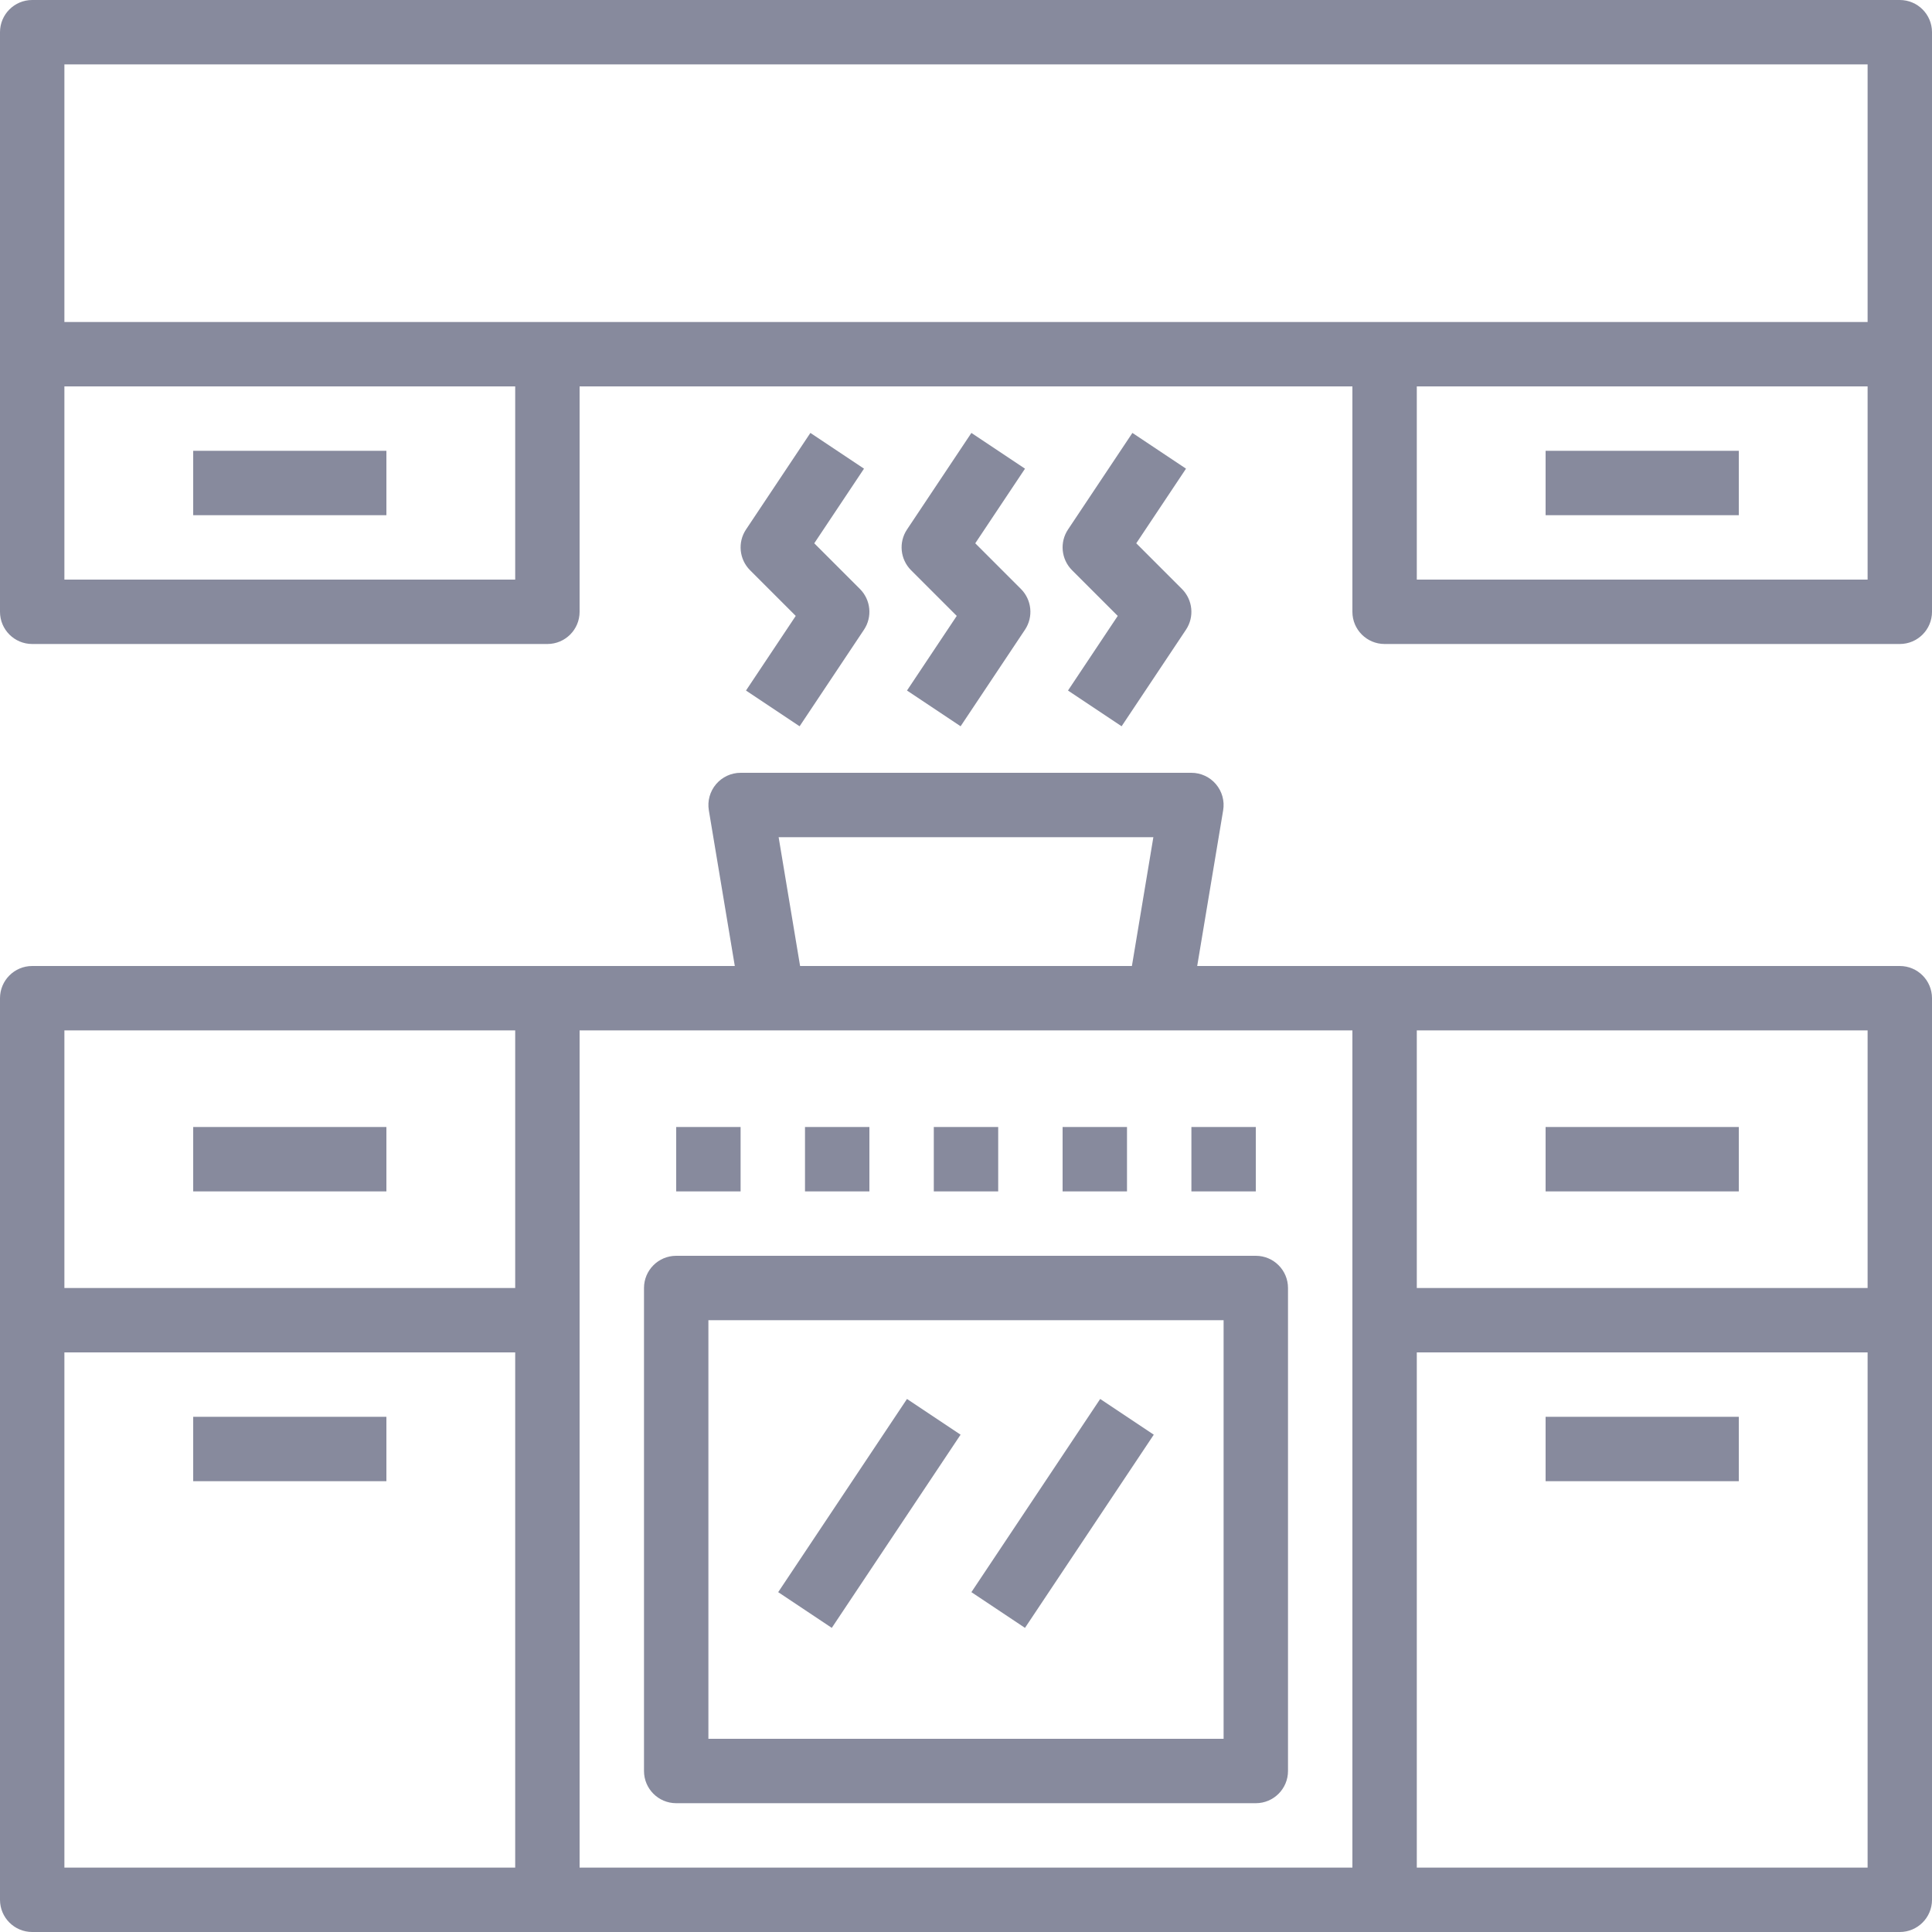 <?xml version="1.0" encoding="UTF-8"?>
<svg width="48px" height="48px" viewBox="0 0 48 48" version="1.1" xmlns="http://www.w3.org/2000/svg" xmlns:xlink="http://www.w3.org/1999/xlink">
    <!-- Generator: Sketch 53.2 (72643) - https://sketchapp.com -->
    <title>kitchen</title>
    <desc>Created with Sketch.</desc>
    <g id="Page-1" stroke="none" stroke-width="1" fill="none" fill-rule="evenodd">
        <g id="Adelphi_Suites" transform="translate(-279, -1449)" fill="#878A9D" fill-rule="nonzero">
            <g id="kitchen" transform="translate(279, 1449)">
                <path d="M16.8,31.2 C16.358,31.2 16,31.558 16,32 L16,44 C16,44.442 16.358,44.8 16.8,44.8 L31.2,44.8 C31.642,44.8 32,44.442 32,44 L32,32 C32,31.558 31.642,31.2 31.2,31.2 L16.8,31.2 Z M30.4,43.2 L17.6,43.2 L17.6,32.8 L30.4,32.8 L30.4,43.2 Z" id="Shape"></path>
                <rect id="Rectangle" x="16.8" y="28" width="1.6" height="1.6"></rect>
                <rect id="Rectangle" x="20" y="28" width="1.6" height="1.6"></rect>
                <rect id="Rectangle" x="23.2" y="28" width="1.6" height="1.6"></rect>
                <rect id="Rectangle" x="26.4" y="28" width="1.6" height="1.6"></rect>
                <rect id="Rectangle" x="29.6" y="28" width="1.6" height="1.6"></rect>
                <rect id="Rectangle" transform="translate(21.6, 37.6) rotate(-56.31) translate(-21.6, -37.6) " x="18.715" y="36.8" width="5.769" height="1.6"></rect>
                <rect id="Rectangle" transform="translate(26.4, 37.6) rotate(-56.31) translate(-26.4, -37.6) " x="23.515" y="36.8" width="5.769" height="1.6"></rect>
                <path d="M47.2,24 L29.744,24 L30.389,20.132 C30.428,19.9 30.362,19.663 30.21,19.483 C30.058,19.304 29.835,19.2 29.6,19.2 L18.4,19.2 C18.165,19.2 17.942,19.304 17.79,19.483 C17.638,19.663 17.572,19.9 17.611,20.132 L18.256,24 L0.8,24 C0.358,24 0,24.358 0,24.8 L0,47.2 C0,47.642 0.358,48 0.8,48 L47.2,48 C47.642,48 48,47.642 48,47.2 L48,24.8 C48,24.358 47.642,24 47.2,24 Z M12.8,46.4 L1.6,46.4 L1.6,33.6 L12.8,33.6 L12.8,46.4 Z M12.8,32 L1.6,32 L1.6,25.6 L12.8,25.6 L12.8,32 Z M28.655,20.8 L28.122,24 L19.878,24 L19.345,20.8 L28.655,20.8 Z M33.6,46.4 L14.4,46.4 L14.4,25.6 L33.6,25.6 L33.6,46.4 Z M46.4,46.4 L35.2,46.4 L35.2,33.6 L46.4,33.6 L46.4,46.4 Z M46.4,32 L35.2,32 L35.2,25.6 L46.4,25.6 L46.4,32 Z" id="Shape"></path>
                <rect id="Rectangle" x="4.8" y="28" width="4.8" height="1.6"></rect>
                <rect id="Rectangle" x="4.8" y="35.2" width="4.8" height="1.6"></rect>
                <rect id="Rectangle" x="38.4" y="28" width="4.8" height="1.6"></rect>
                <path d="M47.2,0 L0.8,0 C0.358,0 0,0.358 0,0.8 L0,15.2 C0,15.642 0.358,16 0.8,16 L13.6,16 C14.042,16 14.4,15.642 14.4,15.2 L14.4,9.6 L33.6,9.6 L33.6,15.2 C33.6,15.642 33.958,16 34.4,16 L47.2,16 C47.642,16 48,15.642 48,15.2 L48,0.8 C48,0.358 47.642,0 47.2,0 Z M12.8,14.4 L1.6,14.4 L1.6,9.6 L12.8,9.6 L12.8,14.4 Z M46.4,14.4 L35.2,14.4 L35.2,9.6 L46.4,9.6 L46.4,14.4 Z M46.4,8 L1.6,8 L1.6,1.6 L46.4,1.6 L46.4,8 Z" id="Shape"></path>
                <path d="M24.134,10.756 L22.534,13.156 C22.323,13.473 22.365,13.896 22.634,14.166 L23.77,15.302 L22.534,17.156 L23.866,18.044 L25.466,15.644 C25.677,15.327 25.635,14.904 25.366,14.634 L24.23,13.498 L25.466,11.644 L24.134,10.756 Z" id="Path"></path>
                <path d="M20.134,10.756 L18.534,13.156 C18.323,13.473 18.365,13.896 18.634,14.166 L19.77,15.302 L18.534,17.156 L19.866,18.044 L21.466,15.644 C21.677,15.327 21.635,14.904 21.366,14.634 L20.23,13.498 L21.466,11.644 L20.134,10.756 Z" id="Path"></path>
                <path d="M28.134,10.756 L26.534,13.156 C26.323,13.473 26.365,13.896 26.634,14.166 L27.77,15.302 L26.534,17.156 L27.866,18.044 L29.466,15.644 C29.677,15.327 29.635,14.904 29.366,14.634 L28.23,13.498 L29.466,11.644 L28.134,10.756 Z" id="Path"></path>
                <rect id="Rectangle" x="38.4" y="35.2" width="4.8" height="1.6"></rect>
                <rect id="Rectangle" x="4.8" y="11.2" width="4.8" height="1.6"></rect>
                <rect id="Rectangle" x="38.4" y="11.2" width="4.8" height="1.6"></rect>
            </g>
        </g>
    </g>
</svg>